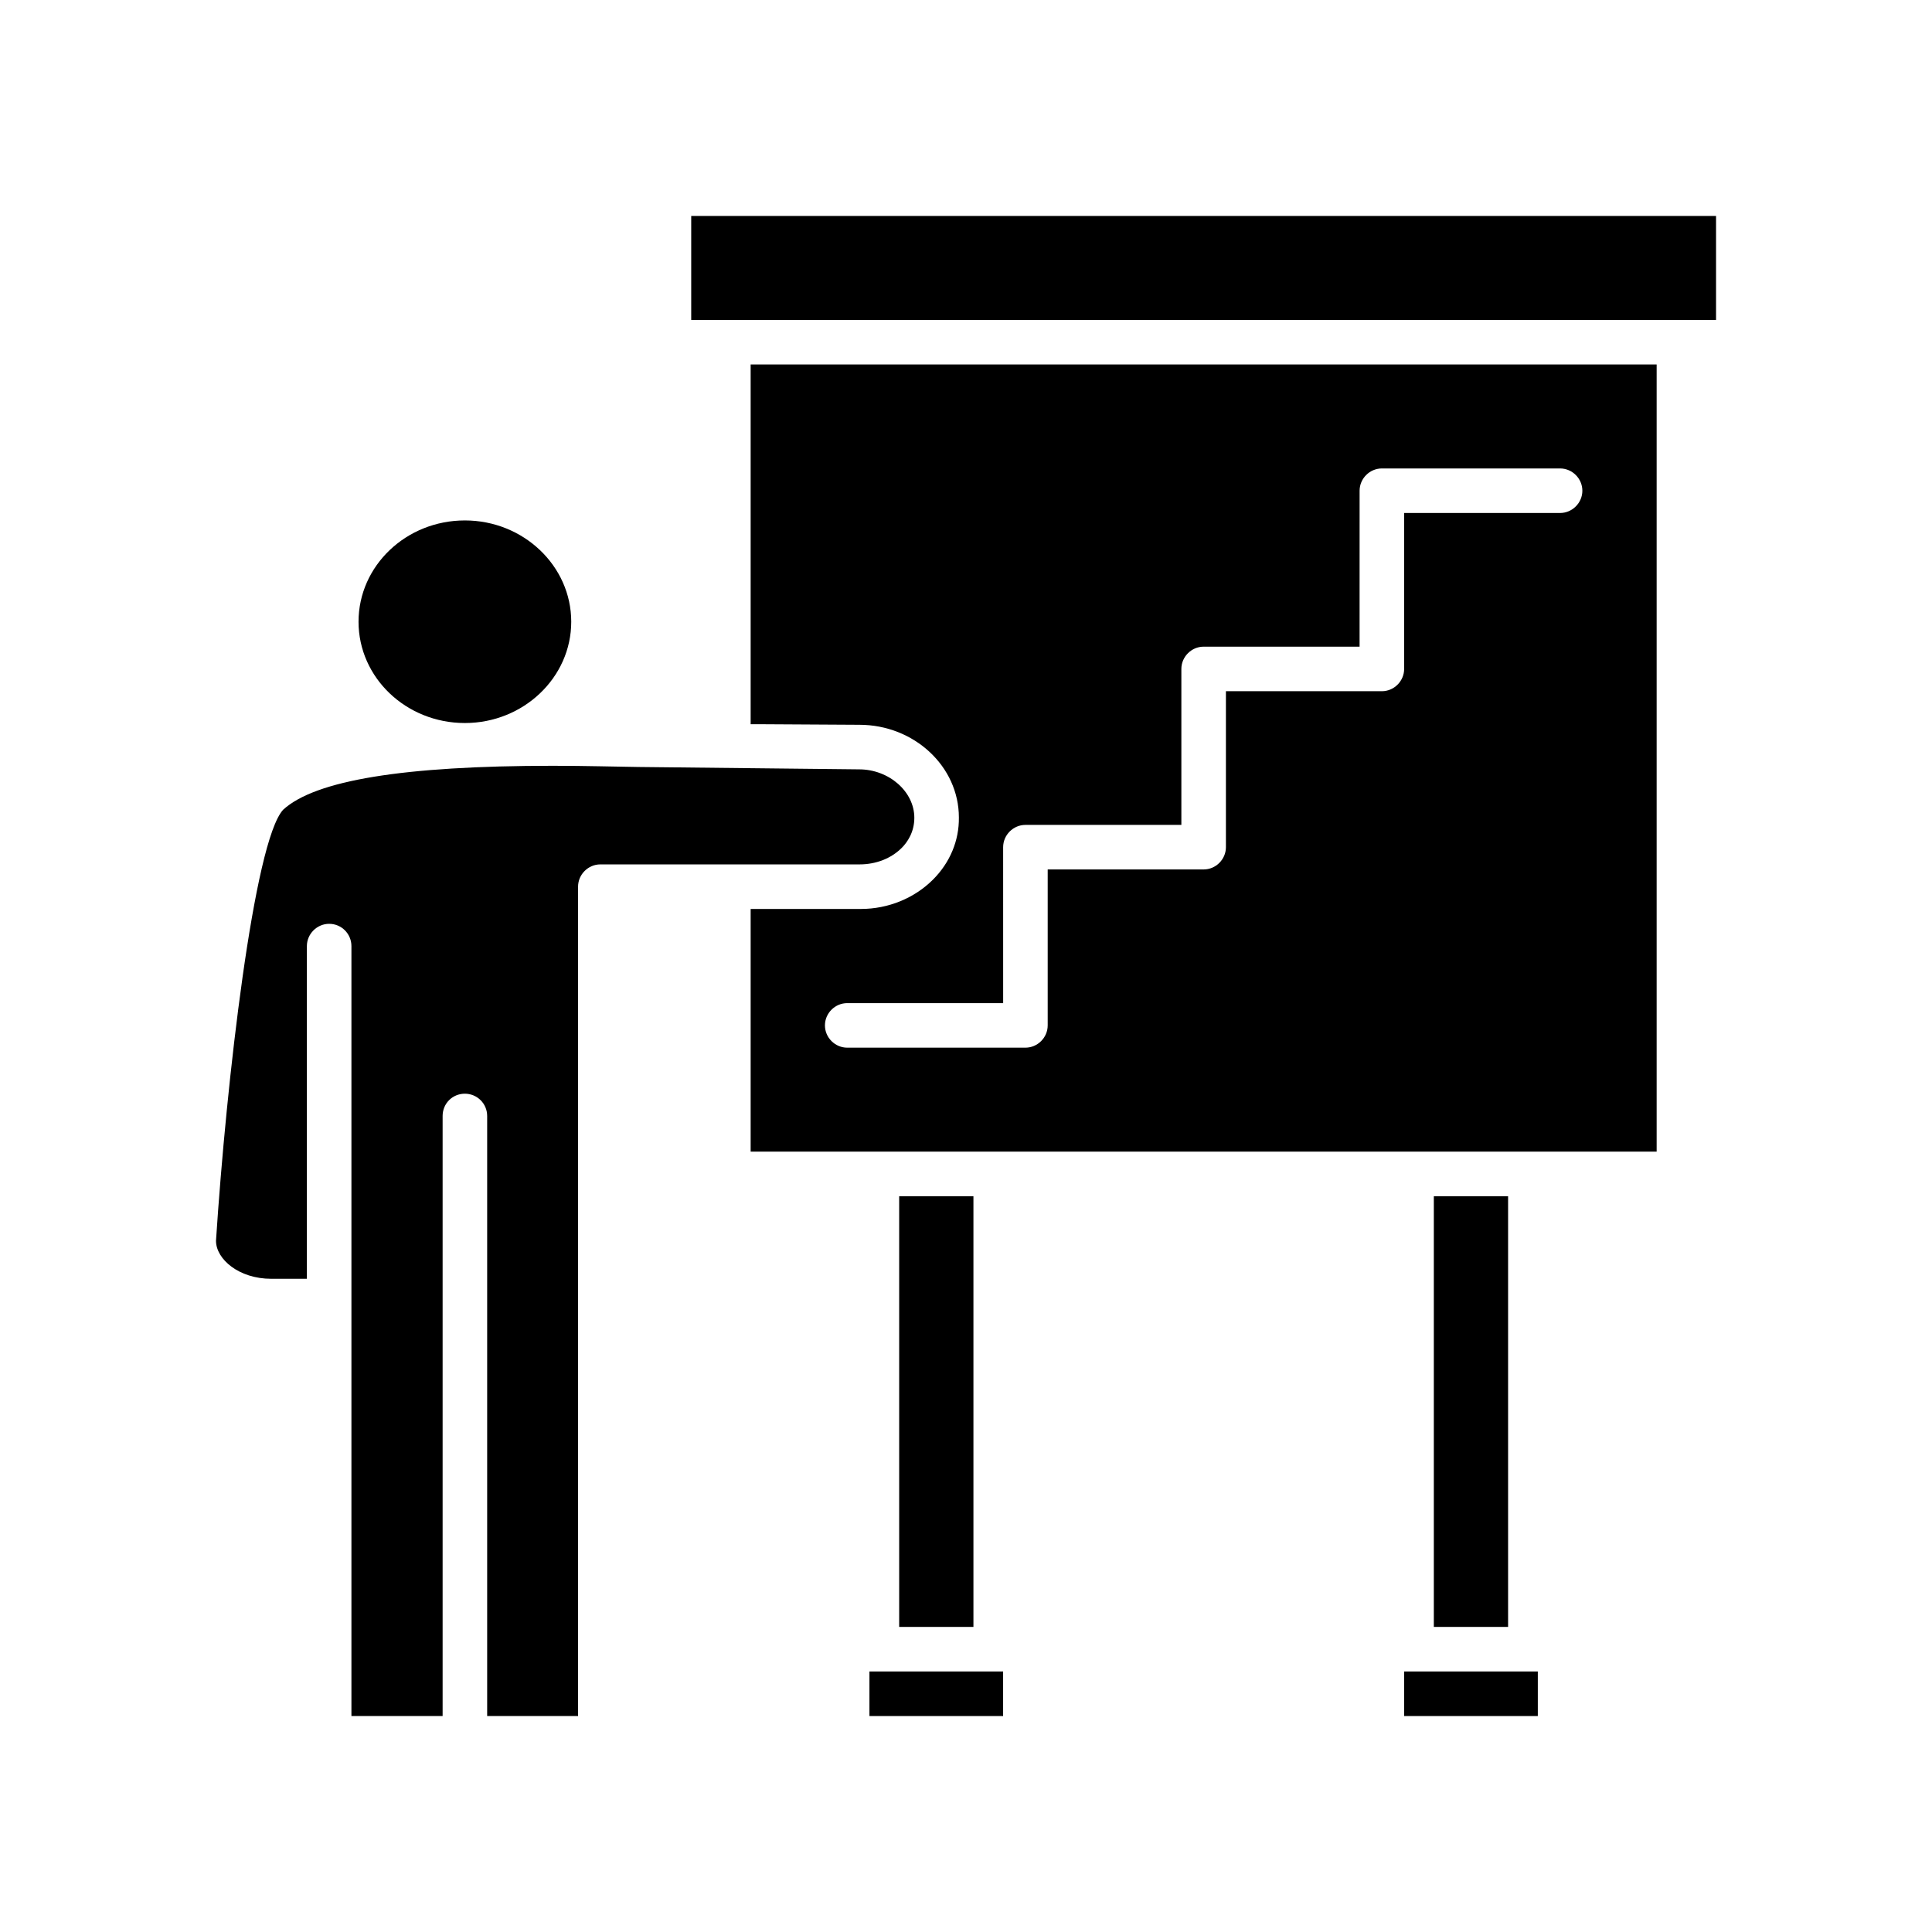 <?xml version="1.0" encoding="UTF-8"?>
<!-- Uploaded to: ICON Repo, www.svgrepo.com, Generator: ICON Repo Mixer Tools -->
<svg fill="#000000" width="800px" height="800px" version="1.1" viewBox="144 144 512 512" xmlns="http://www.w3.org/2000/svg">
 <g>
  <path d="m267.2 335.61c15.508 0 28.184-12.043 28.184-26.844-0.004-14.801-12.676-26.844-28.184-26.844-15.586 0-28.184 12.043-28.184 26.844s12.594 26.844 28.184 26.844z"/>
  <path d="m374.41 586.96h35.426v11.809h-35.426z"/>
  <path d="m382.29 461.01h19.68v114.14h-19.68z"/>
  <path d="m382.92 368.75c1.574-1.574 3.387-4.25 3.387-8.031 0-6.926-6.691-12.832-14.641-12.832l-58.566-0.629c-5.902-0.078-13.855-0.316-22.594-0.316-39.598 0-62.977 3.856-71.477 11.652-7.715 8.422-15.035 71.871-17.789 114.22 0 4.879 6.062 10.078 14.641 10.078h9.445v-88.168c0-3.227 2.676-5.902 5.902-5.902 3.305 0 5.902 2.676 5.902 5.902v204.04h24.168v-159.02c0-3.305 2.598-5.902 5.902-5.902 3.227 0 5.902 2.598 5.902 5.902v159.02h24.09v-219.79c0-3.227 2.676-5.902 5.902-5.902h68.723c4.328 0 8.344-1.578 11.102-4.332z"/>
  <path d="m342.93 335.92h1.969c14.012 0.078 26.844 0.156 26.844 0.156 14.484 0 26.371 11.02 26.371 24.562 0.078 6.141-2.363 11.965-6.848 16.453-4.961 4.961-11.887 7.793-19.129 7.793h-29.207v64.312h240.1v-208.61h-240.1zm66.914 32.59c0-3.227 2.676-5.902 5.902-5.902h41.328v-41.332c0-3.227 2.676-5.902 5.902-5.902h41.328l0.004-41.328c0-3.227 2.676-5.902 5.902-5.902h47.23c3.227 0 5.902 2.676 5.902 5.902s-2.676 5.902-5.902 5.902h-41.328v41.328c0 3.227-2.676 5.902-5.902 5.902h-41.328v41.332c0 3.227-2.676 5.902-5.902 5.902h-41.328v41.328c0 3.227-2.676 5.902-5.902 5.902h-47.23c-3.227 0-5.902-2.676-5.902-5.902 0-3.227 2.676-5.902 5.902-5.902h41.328z"/>
  <path d="m327.18 201.23h271.59v27.551h-271.59z"/>
  <path d="m523.98 461.01h19.68v114.14h-19.68z"/>
  <path d="m516.11 586.96h35.426v11.809h-35.426z"/>
 </g>
</svg>